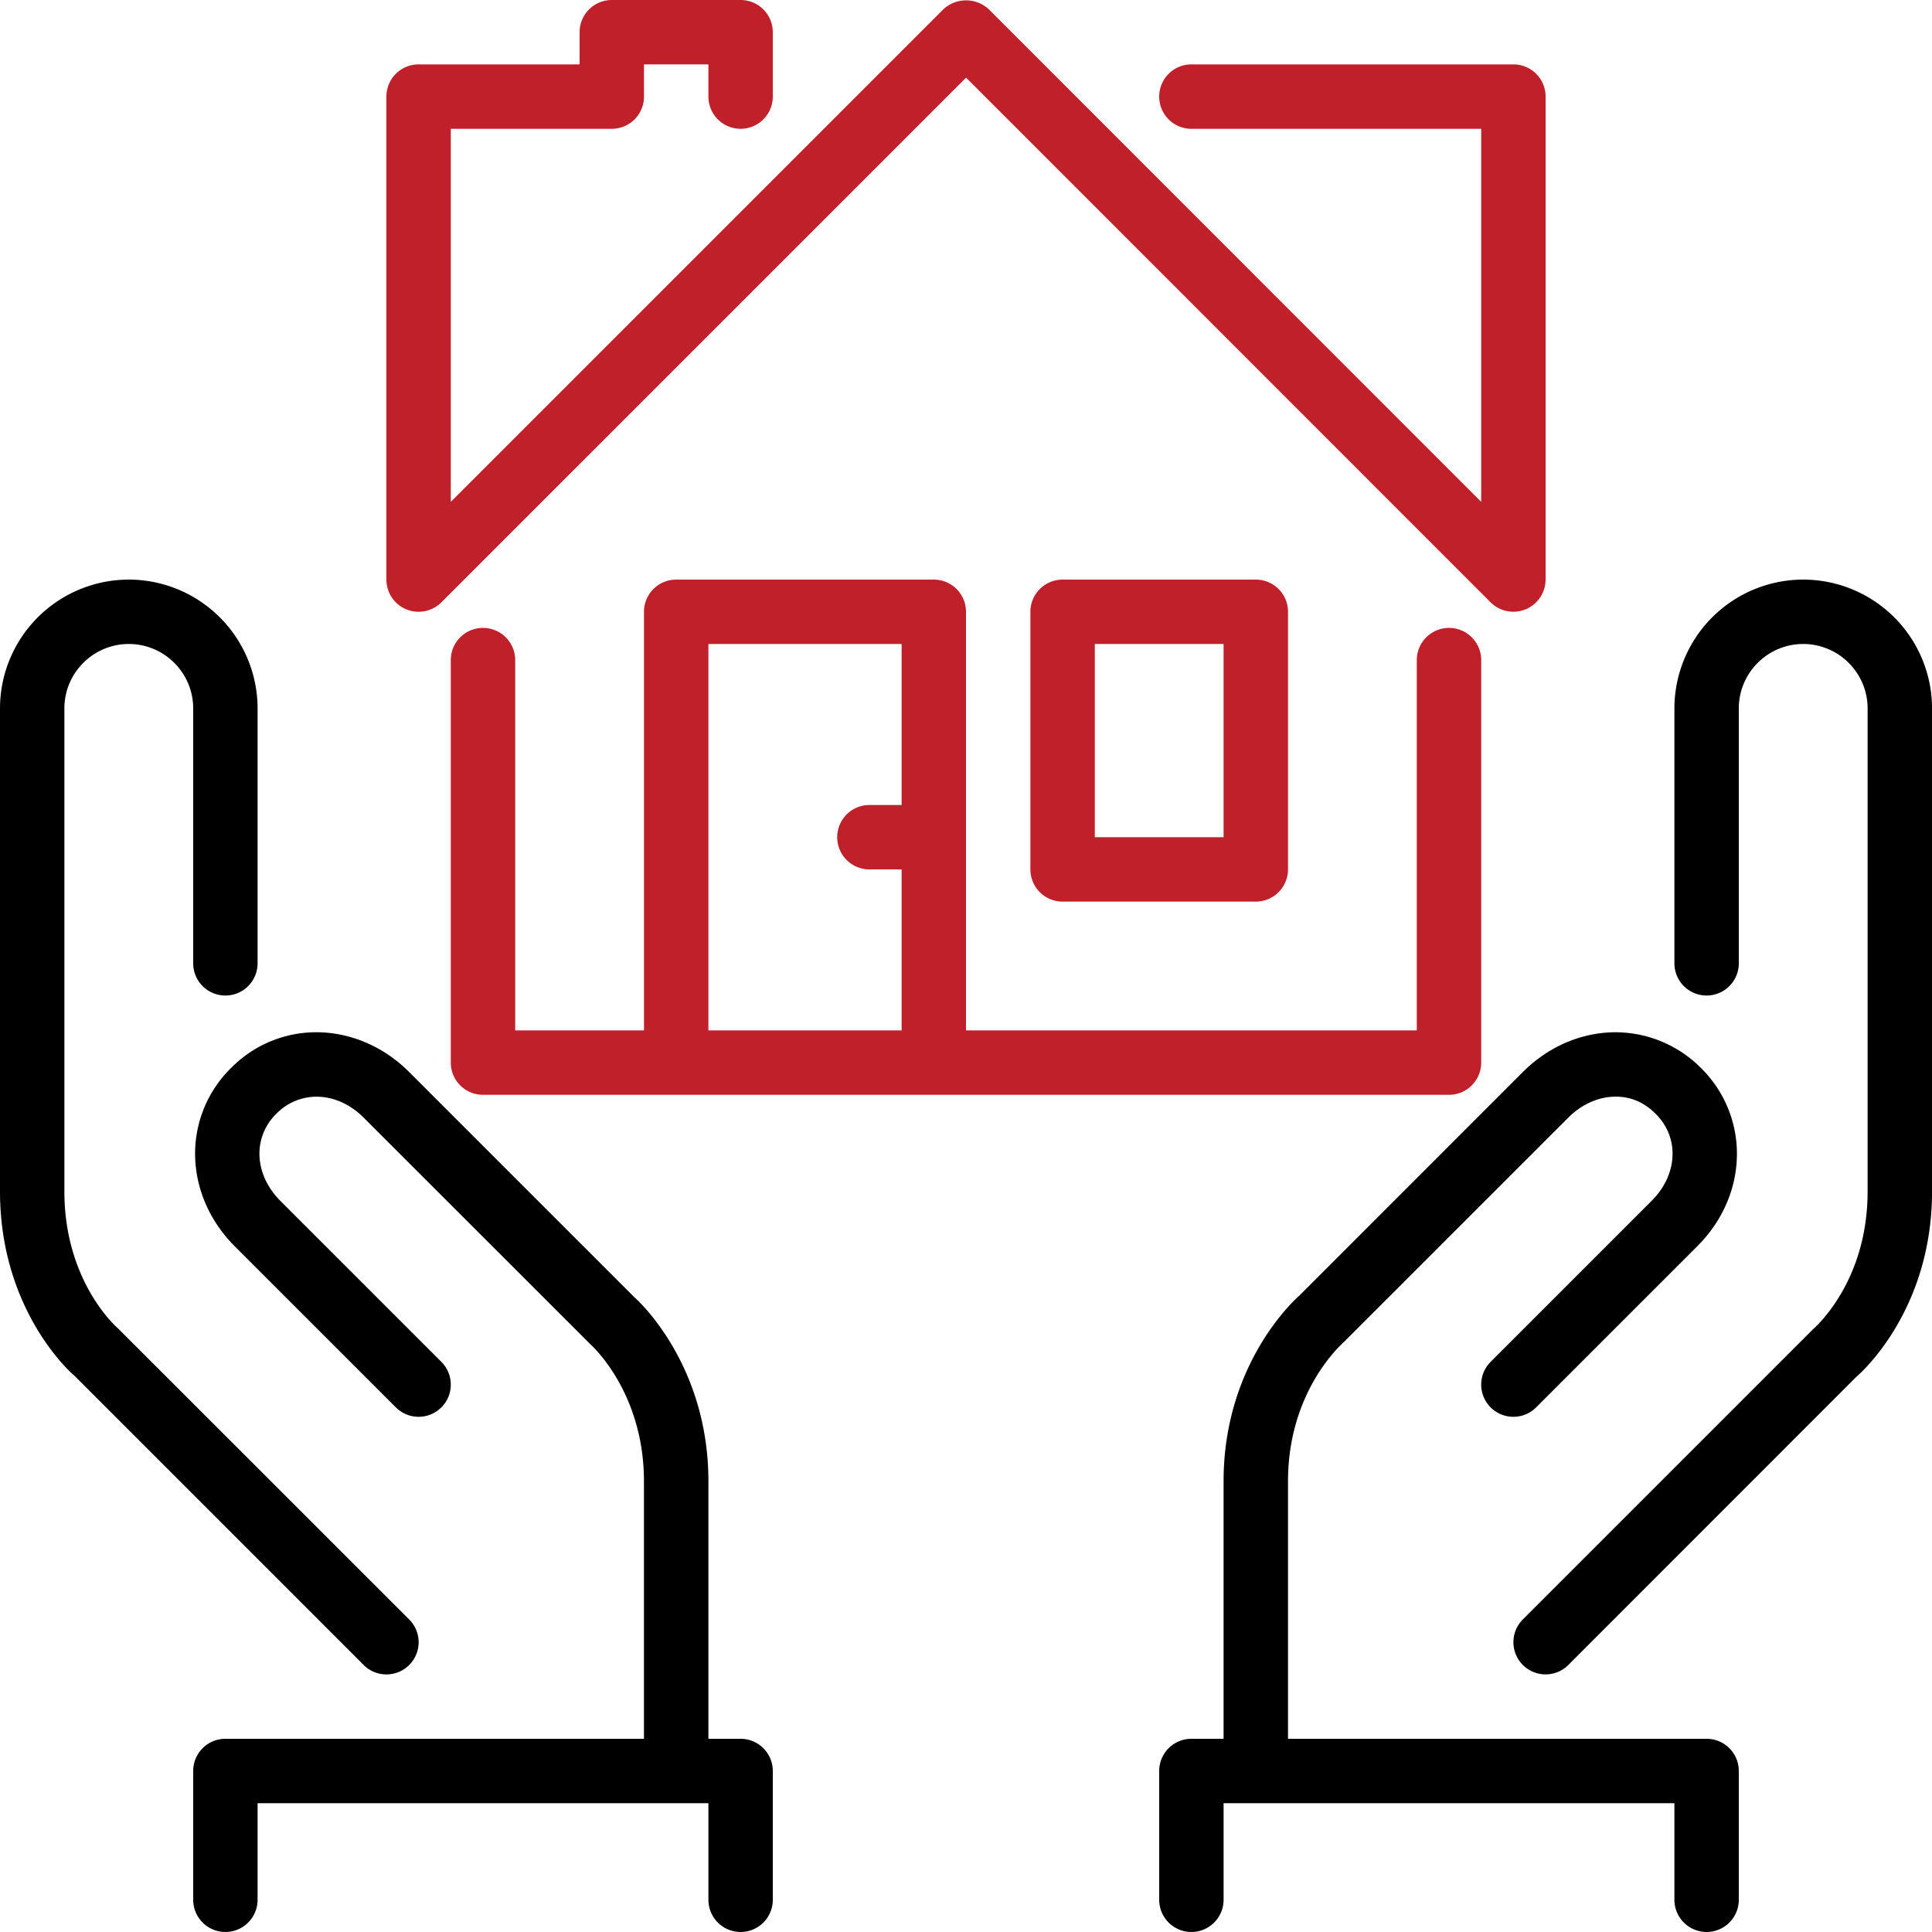 <svg width="55" height="55" fill="none" xmlns="http://www.w3.org/2000/svg"><path d="M35.75 25.667a.917.917 0 00.917-.917v-7.333a.916.916 0 00-.917-.917h-5.5a.916.916 0 00-.917.917v7.333c0 .506.41.917.917.917h5.5zm-4.583-7.334h3.666v5.5h-3.666v-5.5z" fill="#C0202A"/><path d="M11.566 17.347a.923.923 0 00.999-.199L27.503 2.211l14.932 14.937A.918.918 0 0044 16.5V2.75a.916.916 0 00-.917-.917h-9.166a.916.916 0 100 1.834h8.25v10.62L28.154.268a.95.95 0 00-1.302 0L12.833 14.287V3.667h4.584a.916.916 0 00.916-.917v-.917h1.834v.917a.916.916 0 101.833 0V.917A.916.916 0 0021.083 0h-3.666a.916.916 0 00-.917.917v.916h-4.583A.916.916 0 0011 2.75V16.5c0 .37.223.705.566.847z" fill="#C0202A"/><path d="M13.75 17.875a.916.916 0 00-.917.917V30.25c0 .506.41.917.917.917h27.5a.917.917 0 00.917-.917V18.792a.916.916 0 10-1.834 0v10.541H27.5V17.417a.916.916 0 00-.917-.917H19.25a.916.916 0 00-.917.917v11.916h-3.666V18.792a.917.917 0 00-.917-.917zm6.417.458h5.5v4.584h-.917a.916.916 0 100 1.833h.917v4.583h-5.5v-11z" fill="#C0202A"/><path d="M51.333 16.5a3.67 3.67 0 00-3.666 3.667v7.257a.916.916 0 101.833 0v-7.257c0-1.011.822-1.834 1.833-1.834 1.011 0 1.834.823 1.834 1.834v13.75c0 2.539-1.451 3.833-1.565 3.935l-8.25 8.25a.916.916 0 101.296 1.296l8.193-8.198c.088-.074 2.16-1.86 2.16-5.283v-13.75a3.67 3.67 0 00-3.668-3.667z" fill="#000"/><path d="M48.583 49.5H36.667v-7.334c0-2.506 1.46-3.838 1.564-3.935l6.417-6.416c.364-.364.819-.575 1.279-.594.462-.02.868.149 1.202.483.318.317.485.71.485 1.138 0 .483-.211.96-.595 1.343l-4.584 4.584a.915.915 0 101.296 1.296l4.583-4.583c.73-.728 1.133-1.665 1.133-2.639a3.423 3.423 0 00-1.021-2.436 3.435 3.435 0 00-2.574-1.018c-.923.038-1.81.44-2.5 1.13l-6.37 6.372c-.087.076-2.149 1.902-2.149 5.275V49.5h-.916a.916.916 0 00-.917.916v3.667a.916.916 0 101.833 0v-2.75h12.834v2.75a.916.916 0 101.833 0v-3.666a.916.916 0 00-.917-.917zm-27.5 0h-.916v-7.333c0-3.374-2.062-5.2-2.102-5.232l-6.416-6.416c-.69-.69-1.578-1.091-2.499-1.13a3.4 3.4 0 00-2.576 1.019 3.409 3.409 0 00-1.017 2.574c.037.922.438 1.81 1.128 2.5l4.584 4.583a.916.916 0 101.296-1.296L7.98 34.185c-.363-.364-.574-.817-.593-1.278a1.577 1.577 0 01.483-1.203 1.592 1.592 0 011.203-.482c.461.018.914.229 1.278.593l6.46 6.457c.061.056 1.521 1.389 1.521 3.895V49.5H6.417a.916.916 0 00-.917.917v3.666a.916.916 0 101.833 0v-2.75h12.834v2.75a.916.916 0 101.833 0v-3.666a.916.916 0 00-.917-.917z" fill="#000"/><path d="M11 47.667a.916.916 0 00.648-1.565l-8.302-8.298c-.062-.054-1.513-1.348-1.513-3.887v-13.75c0-1.011.823-1.834 1.834-1.834 1.01 0 1.833.823 1.833 1.834v7.257a.916.916 0 101.833 0v-7.257A3.67 3.67 0 003.667 16.5 3.67 3.67 0 000 20.167v13.75c0 3.422 2.07 5.21 2.102 5.231l8.25 8.25a.914.914 0 00.648.269z" fill="#000"/></svg>